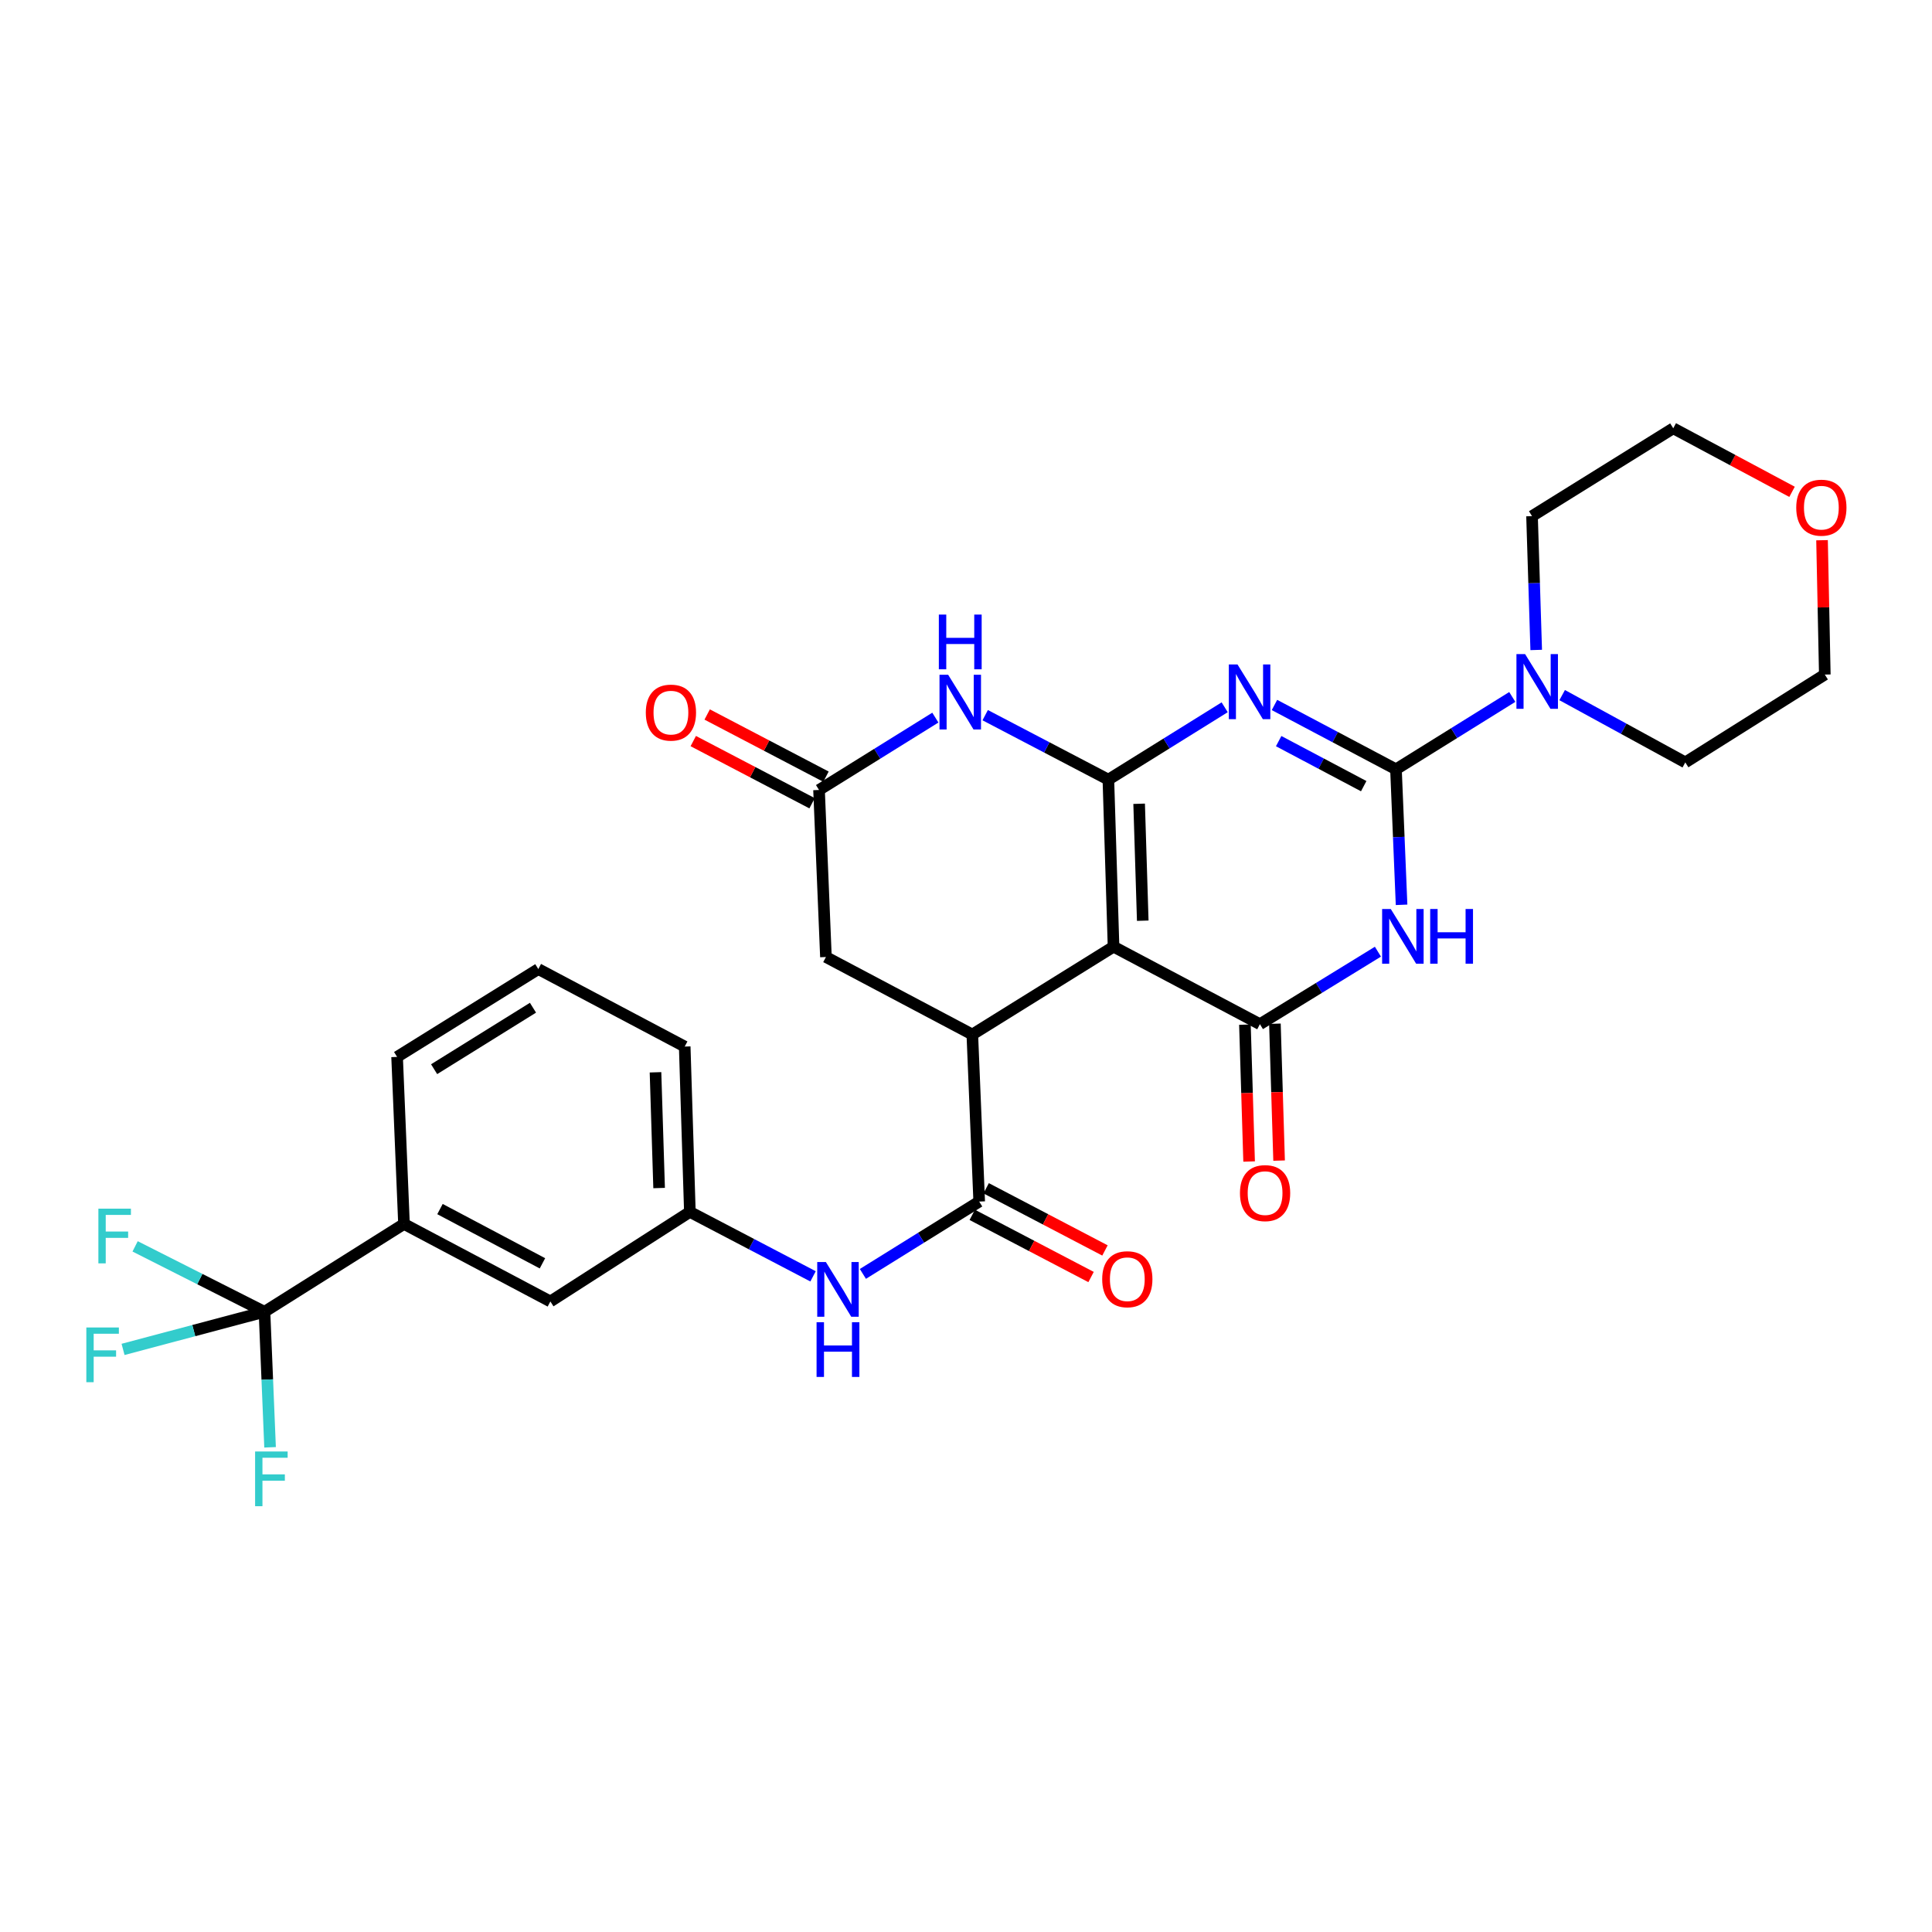 <?xml version='1.0' encoding='iso-8859-1'?>
<svg version='1.1' baseProfile='full'
              xmlns='http://www.w3.org/2000/svg'
                      xmlns:rdkit='http://www.rdkit.org/xml'
                      xmlns:xlink='http://www.w3.org/1999/xlink'
                  xml:space='preserve'
width='1000px' height='1000px' viewBox='0 0 1000 1000'>
<!-- END OF HEADER -->
<rect style='opacity:1.0;fill:#FFFFFF;stroke:none' width='1000' height='1000' x='0' y='0'> </rect>
<path class='bond-0' d='M 573.694,403.537 L 603.792,384.813' style='fill:none;fill-rule:evenodd;stroke:#000000;stroke-width:6px;stroke-linecap:butt;stroke-linejoin:miter;stroke-opacity:1' />
<path class='bond-0' d='M 603.792,384.813 L 633.89,366.089' style='fill:none;fill-rule:evenodd;stroke:#0000FF;stroke-width:6px;stroke-linecap:butt;stroke-linejoin:miter;stroke-opacity:1' />
<path class='bond-1' d='M 573.694,403.537 L 576.368,490.004' style='fill:none;fill-rule:evenodd;stroke:#000000;stroke-width:6px;stroke-linecap:butt;stroke-linejoin:miter;stroke-opacity:1' />
<path class='bond-1' d='M 589.615,416.027 L 591.487,476.554' style='fill:none;fill-rule:evenodd;stroke:#000000;stroke-width:6px;stroke-linecap:butt;stroke-linejoin:miter;stroke-opacity:1' />
<path class='bond-2' d='M 573.694,403.537 L 541.812,386.853' style='fill:none;fill-rule:evenodd;stroke:#000000;stroke-width:6px;stroke-linecap:butt;stroke-linejoin:miter;stroke-opacity:1' />
<path class='bond-2' d='M 541.812,386.853 L 509.93,370.169' style='fill:none;fill-rule:evenodd;stroke:#0000FF;stroke-width:6px;stroke-linecap:butt;stroke-linejoin:miter;stroke-opacity:1' />
<path class='bond-3' d='M 659.666,364.891 L 691.11,381.539' style='fill:none;fill-rule:evenodd;stroke:#0000FF;stroke-width:6px;stroke-linecap:butt;stroke-linejoin:miter;stroke-opacity:1' />
<path class='bond-3' d='M 691.11,381.539 L 722.553,398.188' style='fill:none;fill-rule:evenodd;stroke:#000000;stroke-width:6px;stroke-linecap:butt;stroke-linejoin:miter;stroke-opacity:1' />
<path class='bond-3' d='M 661.833,383.607 L 683.844,395.261' style='fill:none;fill-rule:evenodd;stroke:#0000FF;stroke-width:6px;stroke-linecap:butt;stroke-linejoin:miter;stroke-opacity:1' />
<path class='bond-3' d='M 683.844,395.261 L 705.855,406.916' style='fill:none;fill-rule:evenodd;stroke:#000000;stroke-width:6px;stroke-linecap:butt;stroke-linejoin:miter;stroke-opacity:1' />
<path class='bond-4' d='M 576.368,490.004 L 652.13,530.115' style='fill:none;fill-rule:evenodd;stroke:#000000;stroke-width:6px;stroke-linecap:butt;stroke-linejoin:miter;stroke-opacity:1' />
<path class='bond-5' d='M 576.368,490.004 L 503.271,535.463' style='fill:none;fill-rule:evenodd;stroke:#000000;stroke-width:6px;stroke-linecap:butt;stroke-linejoin:miter;stroke-opacity:1' />
<path class='bond-6' d='M 722.553,398.188 L 752.656,379.464' style='fill:none;fill-rule:evenodd;stroke:#000000;stroke-width:6px;stroke-linecap:butt;stroke-linejoin:miter;stroke-opacity:1' />
<path class='bond-6' d='M 752.656,379.464 L 782.758,360.74' style='fill:none;fill-rule:evenodd;stroke:#0000FF;stroke-width:6px;stroke-linecap:butt;stroke-linejoin:miter;stroke-opacity:1' />
<path class='bond-7' d='M 722.553,398.188 L 724.002,433.26' style='fill:none;fill-rule:evenodd;stroke:#000000;stroke-width:6px;stroke-linecap:butt;stroke-linejoin:miter;stroke-opacity:1' />
<path class='bond-7' d='M 724.002,433.26 L 725.45,468.332' style='fill:none;fill-rule:evenodd;stroke:#0000FF;stroke-width:6px;stroke-linecap:butt;stroke-linejoin:miter;stroke-opacity:1' />
<path class='bond-8' d='M 713.213,492.588 L 682.672,511.351' style='fill:none;fill-rule:evenodd;stroke:#0000FF;stroke-width:6px;stroke-linecap:butt;stroke-linejoin:miter;stroke-opacity:1' />
<path class='bond-8' d='M 682.672,511.351 L 652.13,530.115' style='fill:none;fill-rule:evenodd;stroke:#000000;stroke-width:6px;stroke-linecap:butt;stroke-linejoin:miter;stroke-opacity:1' />
<path class='bond-9' d='M 644.371,530.352 L 645.455,565.778' style='fill:none;fill-rule:evenodd;stroke:#000000;stroke-width:6px;stroke-linecap:butt;stroke-linejoin:miter;stroke-opacity:1' />
<path class='bond-9' d='M 645.455,565.778 L 646.54,601.203' style='fill:none;fill-rule:evenodd;stroke:#FF0000;stroke-width:6px;stroke-linecap:butt;stroke-linejoin:miter;stroke-opacity:1' />
<path class='bond-9' d='M 659.89,529.877 L 660.975,565.302' style='fill:none;fill-rule:evenodd;stroke:#000000;stroke-width:6px;stroke-linecap:butt;stroke-linejoin:miter;stroke-opacity:1' />
<path class='bond-9' d='M 660.975,565.302 L 662.059,600.728' style='fill:none;fill-rule:evenodd;stroke:#FF0000;stroke-width:6px;stroke-linecap:butt;stroke-linejoin:miter;stroke-opacity:1' />
<path class='bond-10' d='M 503.271,535.463 L 506.834,621.93' style='fill:none;fill-rule:evenodd;stroke:#000000;stroke-width:6px;stroke-linecap:butt;stroke-linejoin:miter;stroke-opacity:1' />
<path class='bond-11' d='M 503.271,535.463 L 427.501,495.352' style='fill:none;fill-rule:evenodd;stroke:#000000;stroke-width:6px;stroke-linecap:butt;stroke-linejoin:miter;stroke-opacity:1' />
<path class='bond-12' d='M 484.134,371.436 L 454.032,390.16' style='fill:none;fill-rule:evenodd;stroke:#0000FF;stroke-width:6px;stroke-linecap:butt;stroke-linejoin:miter;stroke-opacity:1' />
<path class='bond-12' d='M 454.032,390.16 L 423.929,408.885' style='fill:none;fill-rule:evenodd;stroke:#000000;stroke-width:6px;stroke-linecap:butt;stroke-linejoin:miter;stroke-opacity:1' />
<path class='bond-13' d='M 506.834,621.93 L 476.732,640.651' style='fill:none;fill-rule:evenodd;stroke:#000000;stroke-width:6px;stroke-linecap:butt;stroke-linejoin:miter;stroke-opacity:1' />
<path class='bond-13' d='M 476.732,640.651 L 446.629,659.371' style='fill:none;fill-rule:evenodd;stroke:#0000FF;stroke-width:6px;stroke-linecap:butt;stroke-linejoin:miter;stroke-opacity:1' />
<path class='bond-14' d='M 503.235,628.809 L 533.983,644.897' style='fill:none;fill-rule:evenodd;stroke:#000000;stroke-width:6px;stroke-linecap:butt;stroke-linejoin:miter;stroke-opacity:1' />
<path class='bond-14' d='M 533.983,644.897 L 564.731,660.986' style='fill:none;fill-rule:evenodd;stroke:#FF0000;stroke-width:6px;stroke-linecap:butt;stroke-linejoin:miter;stroke-opacity:1' />
<path class='bond-14' d='M 510.433,615.051 L 541.181,631.14' style='fill:none;fill-rule:evenodd;stroke:#000000;stroke-width:6px;stroke-linecap:butt;stroke-linejoin:miter;stroke-opacity:1' />
<path class='bond-14' d='M 541.181,631.14 L 571.93,647.228' style='fill:none;fill-rule:evenodd;stroke:#FF0000;stroke-width:6px;stroke-linecap:butt;stroke-linejoin:miter;stroke-opacity:1' />
<path class='bond-15' d='M 136.899,678.982 L 209.107,633.515' style='fill:none;fill-rule:evenodd;stroke:#000000;stroke-width:6px;stroke-linecap:butt;stroke-linejoin:miter;stroke-opacity:1' />
<path class='bond-16' d='M 136.899,678.982 L 103.417,662.05' style='fill:none;fill-rule:evenodd;stroke:#000000;stroke-width:6px;stroke-linecap:butt;stroke-linejoin:miter;stroke-opacity:1' />
<path class='bond-16' d='M 103.417,662.05 L 69.935,645.117' style='fill:none;fill-rule:evenodd;stroke:#33CCCC;stroke-width:6px;stroke-linecap:butt;stroke-linejoin:miter;stroke-opacity:1' />
<path class='bond-17' d='M 136.899,678.982 L 138.344,714.054' style='fill:none;fill-rule:evenodd;stroke:#000000;stroke-width:6px;stroke-linecap:butt;stroke-linejoin:miter;stroke-opacity:1' />
<path class='bond-17' d='M 138.344,714.054 L 139.789,749.126' style='fill:none;fill-rule:evenodd;stroke:#33CCCC;stroke-width:6px;stroke-linecap:butt;stroke-linejoin:miter;stroke-opacity:1' />
<path class='bond-18' d='M 136.899,678.982 L 100.296,688.715' style='fill:none;fill-rule:evenodd;stroke:#000000;stroke-width:6px;stroke-linecap:butt;stroke-linejoin:miter;stroke-opacity:1' />
<path class='bond-18' d='M 100.296,688.715 L 63.694,698.448' style='fill:none;fill-rule:evenodd;stroke:#33CCCC;stroke-width:6px;stroke-linecap:butt;stroke-linejoin:miter;stroke-opacity:1' />
<path class='bond-19' d='M 795.141,336.421 L 794.058,301.786' style='fill:none;fill-rule:evenodd;stroke:#0000FF;stroke-width:6px;stroke-linecap:butt;stroke-linejoin:miter;stroke-opacity:1' />
<path class='bond-19' d='M 794.058,301.786 L 792.976,267.151' style='fill:none;fill-rule:evenodd;stroke:#000000;stroke-width:6px;stroke-linecap:butt;stroke-linejoin:miter;stroke-opacity:1' />
<path class='bond-20' d='M 808.574,359.784 L 840.442,377.201' style='fill:none;fill-rule:evenodd;stroke:#0000FF;stroke-width:6px;stroke-linecap:butt;stroke-linejoin:miter;stroke-opacity:1' />
<path class='bond-20' d='M 840.442,377.201 L 872.309,394.617' style='fill:none;fill-rule:evenodd;stroke:#000000;stroke-width:6px;stroke-linecap:butt;stroke-linejoin:miter;stroke-opacity:1' />
<path class='bond-21' d='M 423.929,408.885 L 427.501,495.352' style='fill:none;fill-rule:evenodd;stroke:#000000;stroke-width:6px;stroke-linecap:butt;stroke-linejoin:miter;stroke-opacity:1' />
<path class='bond-22' d='M 427.529,402.006 L 396.781,385.914' style='fill:none;fill-rule:evenodd;stroke:#000000;stroke-width:6px;stroke-linecap:butt;stroke-linejoin:miter;stroke-opacity:1' />
<path class='bond-22' d='M 396.781,385.914 L 366.033,369.822' style='fill:none;fill-rule:evenodd;stroke:#FF0000;stroke-width:6px;stroke-linecap:butt;stroke-linejoin:miter;stroke-opacity:1' />
<path class='bond-22' d='M 420.33,415.763 L 389.582,399.671' style='fill:none;fill-rule:evenodd;stroke:#000000;stroke-width:6px;stroke-linecap:butt;stroke-linejoin:miter;stroke-opacity:1' />
<path class='bond-22' d='M 389.582,399.671 L 358.833,383.579' style='fill:none;fill-rule:evenodd;stroke:#FF0000;stroke-width:6px;stroke-linecap:butt;stroke-linejoin:miter;stroke-opacity:1' />
<path class='bond-23' d='M 420.834,660.638 L 388.956,643.958' style='fill:none;fill-rule:evenodd;stroke:#0000FF;stroke-width:6px;stroke-linecap:butt;stroke-linejoin:miter;stroke-opacity:1' />
<path class='bond-23' d='M 388.956,643.958 L 357.078,627.278' style='fill:none;fill-rule:evenodd;stroke:#000000;stroke-width:6px;stroke-linecap:butt;stroke-linejoin:miter;stroke-opacity:1' />
<path class='bond-24' d='M 209.107,633.515 L 284.87,673.634' style='fill:none;fill-rule:evenodd;stroke:#000000;stroke-width:6px;stroke-linecap:butt;stroke-linejoin:miter;stroke-opacity:1' />
<path class='bond-24' d='M 227.738,625.811 L 280.771,653.895' style='fill:none;fill-rule:evenodd;stroke:#000000;stroke-width:6px;stroke-linecap:butt;stroke-linejoin:miter;stroke-opacity:1' />
<path class='bond-25' d='M 209.107,633.515 L 205.536,547.048' style='fill:none;fill-rule:evenodd;stroke:#000000;stroke-width:6px;stroke-linecap:butt;stroke-linejoin:miter;stroke-opacity:1' />
<path class='bond-26' d='M 357.078,627.278 L 284.87,673.634' style='fill:none;fill-rule:evenodd;stroke:#000000;stroke-width:6px;stroke-linecap:butt;stroke-linejoin:miter;stroke-opacity:1' />
<path class='bond-27' d='M 357.078,627.278 L 354.404,541.699' style='fill:none;fill-rule:evenodd;stroke:#000000;stroke-width:6px;stroke-linecap:butt;stroke-linejoin:miter;stroke-opacity:1' />
<path class='bond-27' d='M 341.158,614.926 L 339.286,555.021' style='fill:none;fill-rule:evenodd;stroke:#000000;stroke-width:6px;stroke-linecap:butt;stroke-linejoin:miter;stroke-opacity:1' />
<path class='bond-28' d='M 943.082,279.613 L 943.8,314.386' style='fill:none;fill-rule:evenodd;stroke:#FF0000;stroke-width:6px;stroke-linecap:butt;stroke-linejoin:miter;stroke-opacity:1' />
<path class='bond-28' d='M 943.8,314.386 L 944.518,349.158' style='fill:none;fill-rule:evenodd;stroke:#000000;stroke-width:6px;stroke-linecap:butt;stroke-linejoin:miter;stroke-opacity:1' />
<path class='bond-29' d='M 927.559,254.574 L 896.816,238.129' style='fill:none;fill-rule:evenodd;stroke:#FF0000;stroke-width:6px;stroke-linecap:butt;stroke-linejoin:miter;stroke-opacity:1' />
<path class='bond-29' d='M 896.816,238.129 L 866.073,221.683' style='fill:none;fill-rule:evenodd;stroke:#000000;stroke-width:6px;stroke-linecap:butt;stroke-linejoin:miter;stroke-opacity:1' />
<path class='bond-30' d='M 792.976,267.151 L 866.073,221.683' style='fill:none;fill-rule:evenodd;stroke:#000000;stroke-width:6px;stroke-linecap:butt;stroke-linejoin:miter;stroke-opacity:1' />
<path class='bond-31' d='M 872.309,394.617 L 944.518,349.158' style='fill:none;fill-rule:evenodd;stroke:#000000;stroke-width:6px;stroke-linecap:butt;stroke-linejoin:miter;stroke-opacity:1' />
<path class='bond-32' d='M 205.536,547.048 L 278.633,501.588' style='fill:none;fill-rule:evenodd;stroke:#000000;stroke-width:6px;stroke-linecap:butt;stroke-linejoin:miter;stroke-opacity:1' />
<path class='bond-32' d='M 224.7,553.414 L 275.868,521.592' style='fill:none;fill-rule:evenodd;stroke:#000000;stroke-width:6px;stroke-linecap:butt;stroke-linejoin:miter;stroke-opacity:1' />
<path class='bond-33' d='M 278.633,501.588 L 354.404,541.699' style='fill:none;fill-rule:evenodd;stroke:#000000;stroke-width:6px;stroke-linecap:butt;stroke-linejoin:miter;stroke-opacity:1' />
<path  class='atom-1' d='M 640.522 343.909
L 649.802 358.909
Q 650.722 360.389, 652.202 363.069
Q 653.682 365.749, 653.762 365.909
L 653.762 343.909
L 657.522 343.909
L 657.522 372.229
L 653.642 372.229
L 643.682 355.829
Q 642.522 353.909, 641.282 351.709
Q 640.082 349.509, 639.722 348.829
L 639.722 372.229
L 636.042 372.229
L 636.042 343.909
L 640.522 343.909
' fill='#0000FF'/>
<path  class='atom-4' d='M 719.864 470.496
L 729.144 485.496
Q 730.064 486.976, 731.544 489.656
Q 733.024 492.336, 733.104 492.496
L 733.104 470.496
L 736.864 470.496
L 736.864 498.816
L 732.984 498.816
L 723.024 482.416
Q 721.864 480.496, 720.624 478.296
Q 719.424 476.096, 719.064 475.416
L 719.064 498.816
L 715.384 498.816
L 715.384 470.496
L 719.864 470.496
' fill='#0000FF'/>
<path  class='atom-4' d='M 740.264 470.496
L 744.104 470.496
L 744.104 482.536
L 758.584 482.536
L 758.584 470.496
L 762.424 470.496
L 762.424 498.816
L 758.584 498.816
L 758.584 485.736
L 744.104 485.736
L 744.104 498.816
L 740.264 498.816
L 740.264 470.496
' fill='#0000FF'/>
<path  class='atom-7' d='M 490.766 349.257
L 500.046 364.257
Q 500.966 365.737, 502.446 368.417
Q 503.926 371.097, 504.006 371.257
L 504.006 349.257
L 507.766 349.257
L 507.766 377.577
L 503.886 377.577
L 493.926 361.177
Q 492.766 359.257, 491.526 357.057
Q 490.326 354.857, 489.966 354.177
L 489.966 377.577
L 486.286 377.577
L 486.286 349.257
L 490.766 349.257
' fill='#0000FF'/>
<path  class='atom-7' d='M 485.946 318.105
L 489.786 318.105
L 489.786 330.145
L 504.266 330.145
L 504.266 318.105
L 508.106 318.105
L 508.106 346.425
L 504.266 346.425
L 504.266 333.345
L 489.786 333.345
L 489.786 346.425
L 485.946 346.425
L 485.946 318.105
' fill='#0000FF'/>
<path  class='atom-10' d='M 789.39 338.561
L 798.67 353.561
Q 799.59 355.041, 801.07 357.721
Q 802.55 360.401, 802.63 360.561
L 802.63 338.561
L 806.39 338.561
L 806.39 366.881
L 802.51 366.881
L 792.55 350.481
Q 791.39 348.561, 790.15 346.361
Q 788.95 344.161, 788.59 343.481
L 788.59 366.881
L 784.91 366.881
L 784.91 338.561
L 789.39 338.561
' fill='#0000FF'/>
<path  class='atom-12' d='M 427.477 653.229
L 436.757 668.229
Q 437.677 669.709, 439.157 672.389
Q 440.637 675.069, 440.717 675.229
L 440.717 653.229
L 444.477 653.229
L 444.477 681.549
L 440.597 681.549
L 430.637 665.149
Q 429.477 663.229, 428.237 661.029
Q 427.037 658.829, 426.677 658.149
L 426.677 681.549
L 422.997 681.549
L 422.997 653.229
L 427.477 653.229
' fill='#0000FF'/>
<path  class='atom-12' d='M 422.657 684.381
L 426.497 684.381
L 426.497 696.421
L 440.977 696.421
L 440.977 684.381
L 444.817 684.381
L 444.817 712.701
L 440.977 712.701
L 440.977 699.621
L 426.497 699.621
L 426.497 712.701
L 422.657 712.701
L 422.657 684.381
' fill='#0000FF'/>
<path  class='atom-15' d='M 641.805 617.55
Q 641.805 610.75, 645.165 606.95
Q 648.525 603.15, 654.805 603.15
Q 661.085 603.15, 664.445 606.95
Q 667.805 610.75, 667.805 617.55
Q 667.805 624.43, 664.405 628.35
Q 661.005 632.23, 654.805 632.23
Q 648.565 632.23, 645.165 628.35
Q 641.805 624.47, 641.805 617.55
M 654.805 629.03
Q 659.125 629.03, 661.445 626.15
Q 663.805 623.23, 663.805 617.55
Q 663.805 611.99, 661.445 609.19
Q 659.125 606.35, 654.805 606.35
Q 650.485 606.35, 648.125 609.15
Q 645.805 611.95, 645.805 617.55
Q 645.805 623.27, 648.125 626.15
Q 650.485 629.03, 654.805 629.03
' fill='#FF0000'/>
<path  class='atom-16' d='M 570.493 662.121
Q 570.493 655.321, 573.853 651.521
Q 577.213 647.721, 583.493 647.721
Q 589.773 647.721, 593.133 651.521
Q 596.493 655.321, 596.493 662.121
Q 596.493 669.001, 593.093 672.921
Q 589.693 676.801, 583.493 676.801
Q 577.253 676.801, 573.853 672.921
Q 570.493 669.041, 570.493 662.121
M 583.493 673.601
Q 587.813 673.601, 590.133 670.721
Q 592.493 667.801, 592.493 662.121
Q 592.493 656.561, 590.133 653.761
Q 587.813 650.921, 583.493 650.921
Q 579.173 650.921, 576.813 653.721
Q 574.493 656.521, 574.493 662.121
Q 574.493 667.841, 576.813 670.721
Q 579.173 673.601, 583.493 673.601
' fill='#FF0000'/>
<path  class='atom-19' d='M 334.27 368.845
Q 334.27 362.045, 337.63 358.245
Q 340.99 354.445, 347.27 354.445
Q 353.55 354.445, 356.91 358.245
Q 360.27 362.045, 360.27 368.845
Q 360.27 375.725, 356.87 379.645
Q 353.47 383.525, 347.27 383.525
Q 341.03 383.525, 337.63 379.645
Q 334.27 375.765, 334.27 368.845
M 347.27 380.325
Q 351.59 380.325, 353.91 377.445
Q 356.27 374.525, 356.27 368.845
Q 356.27 363.285, 353.91 360.485
Q 351.59 357.645, 347.27 357.645
Q 342.95 357.645, 340.59 360.445
Q 338.27 363.245, 338.27 368.845
Q 338.27 374.565, 340.59 377.445
Q 342.95 380.325, 347.27 380.325
' fill='#FF0000'/>
<path  class='atom-20' d='M 50.923 625.6
L 67.763 625.6
L 67.763 628.84
L 54.723 628.84
L 54.723 637.44
L 66.323 637.44
L 66.323 640.72
L 54.723 640.72
L 54.723 653.92
L 50.923 653.92
L 50.923 625.6
' fill='#33CCCC'/>
<path  class='atom-21' d='M 132.042 751.289
L 148.882 751.289
L 148.882 754.529
L 135.842 754.529
L 135.842 763.129
L 147.442 763.129
L 147.442 766.409
L 135.842 766.409
L 135.842 779.609
L 132.042 779.609
L 132.042 751.289
' fill='#33CCCC'/>
<path  class='atom-22' d='M 44.686 687.103
L 61.526 687.103
L 61.526 690.343
L 48.486 690.343
L 48.486 698.943
L 60.086 698.943
L 60.086 702.223
L 48.486 702.223
L 48.486 715.423
L 44.686 715.423
L 44.686 687.103
' fill='#33CCCC'/>
<path  class='atom-23' d='M 929.732 262.771
Q 929.732 255.971, 933.092 252.171
Q 936.452 248.371, 942.732 248.371
Q 949.012 248.371, 952.372 252.171
Q 955.732 255.971, 955.732 262.771
Q 955.732 269.651, 952.332 273.571
Q 948.932 277.451, 942.732 277.451
Q 936.492 277.451, 933.092 273.571
Q 929.732 269.691, 929.732 262.771
M 942.732 274.251
Q 947.052 274.251, 949.372 271.371
Q 951.732 268.451, 951.732 262.771
Q 951.732 257.211, 949.372 254.411
Q 947.052 251.571, 942.732 251.571
Q 938.412 251.571, 936.052 254.371
Q 933.732 257.171, 933.732 262.771
Q 933.732 268.491, 936.052 271.371
Q 938.412 274.251, 942.732 274.251
' fill='#FF0000'/>
</svg>
